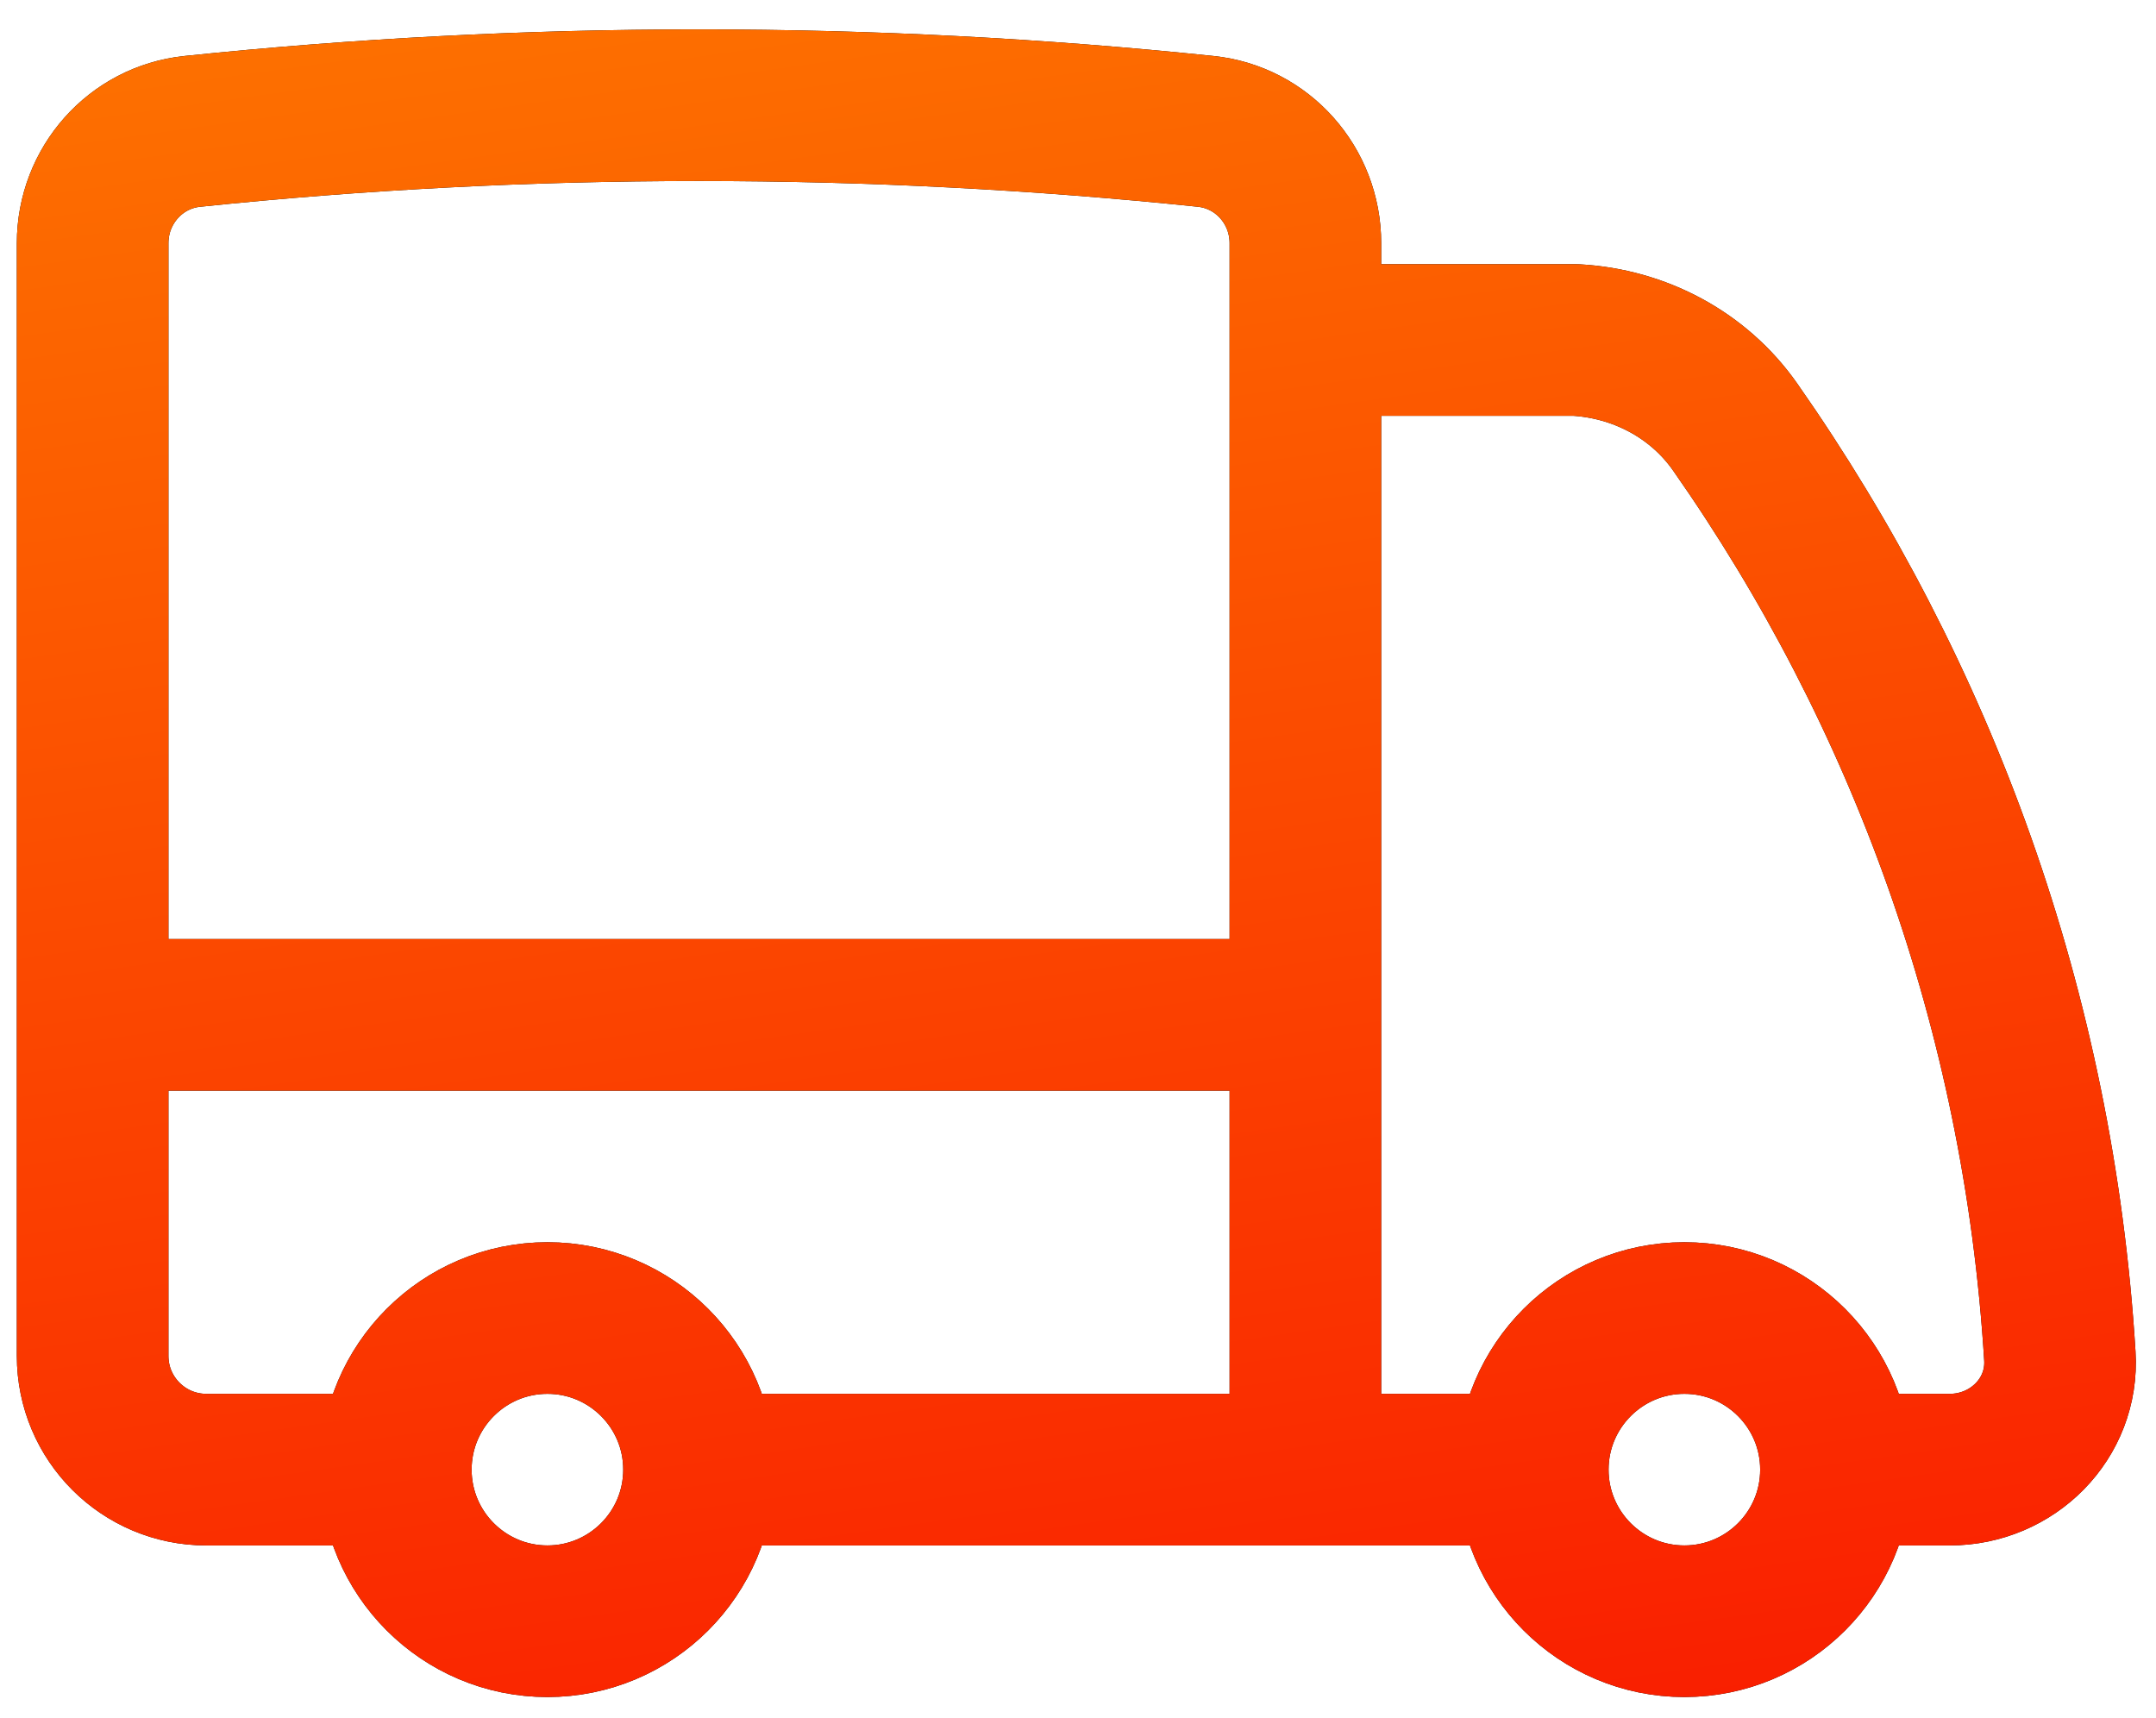 <?xml version="1.0" encoding="UTF-8"?> <svg xmlns="http://www.w3.org/2000/svg" width="64" height="51" viewBox="0 0 64 51" fill="none"><path d="M20.75 43.623C20.75 46.108 18.735 48.123 16.25 48.123C13.765 48.123 11.75 46.108 11.75 43.623M20.75 43.623C20.75 41.138 18.735 39.123 16.25 39.123C13.765 39.123 11.75 41.138 11.75 43.623M20.75 43.623H38.75M11.75 43.623H6.125C4.261 43.623 2.75 42.112 2.75 40.248V30.124M54.5 43.623C54.5 46.108 52.485 48.123 50 48.123C47.515 48.123 45.5 46.108 45.5 43.623M54.5 43.623C54.5 41.138 52.485 39.123 50 39.123C47.515 39.123 45.5 41.138 45.5 43.623M54.5 43.623L57.875 43.623C59.739 43.623 61.261 42.11 61.146 40.25C60.516 30.027 57.042 20.574 51.505 12.672C50.418 11.121 48.659 10.196 46.768 10.092H38.75M45.5 43.623H38.75M38.75 10.092V7.217C38.75 5.515 37.482 4.075 35.789 3.899C30.846 3.386 25.829 3.123 20.75 3.123C15.671 3.123 10.654 3.386 5.711 3.899C4.018 4.075 2.75 5.515 2.75 7.217V30.124M38.75 10.092V30.124M38.75 43.623V30.124M38.75 30.124H2.75" stroke="black" stroke-width="4.5" stroke-linecap="round" stroke-linejoin="round"></path><path d="M20.75 43.623C20.75 46.108 18.735 48.123 16.25 48.123C13.765 48.123 11.75 46.108 11.75 43.623M20.75 43.623C20.75 41.138 18.735 39.123 16.25 39.123C13.765 39.123 11.75 41.138 11.75 43.623M20.75 43.623H38.75M11.75 43.623H6.125C4.261 43.623 2.75 42.112 2.75 40.248V30.124M54.5 43.623C54.5 46.108 52.485 48.123 50 48.123C47.515 48.123 45.5 46.108 45.5 43.623M54.5 43.623C54.5 41.138 52.485 39.123 50 39.123C47.515 39.123 45.5 41.138 45.5 43.623M54.5 43.623L57.875 43.623C59.739 43.623 61.261 42.11 61.146 40.25C60.516 30.027 57.042 20.574 51.505 12.672C50.418 11.121 48.659 10.196 46.768 10.092H38.75M45.5 43.623H38.75M38.75 10.092V7.217C38.75 5.515 37.482 4.075 35.789 3.899C30.846 3.386 25.829 3.123 20.75 3.123C15.671 3.123 10.654 3.386 5.711 3.899C4.018 4.075 2.75 5.515 2.75 7.217V30.124M38.75 10.092V30.124M38.75 43.623V30.124M38.75 30.124H2.75" stroke="url(#paint0_linear_205_8035)" stroke-width="4.5" stroke-linecap="round" stroke-linejoin="round"></path><defs><linearGradient id="paint0_linear_205_8035" x1="14.48" y1="-18.992" x2="27.693" y2="74.931" gradientUnits="userSpaceOnUse"><stop stop-color="#FE8C00"></stop><stop offset="1" stop-color="#F80000"></stop></linearGradient></defs></svg> 